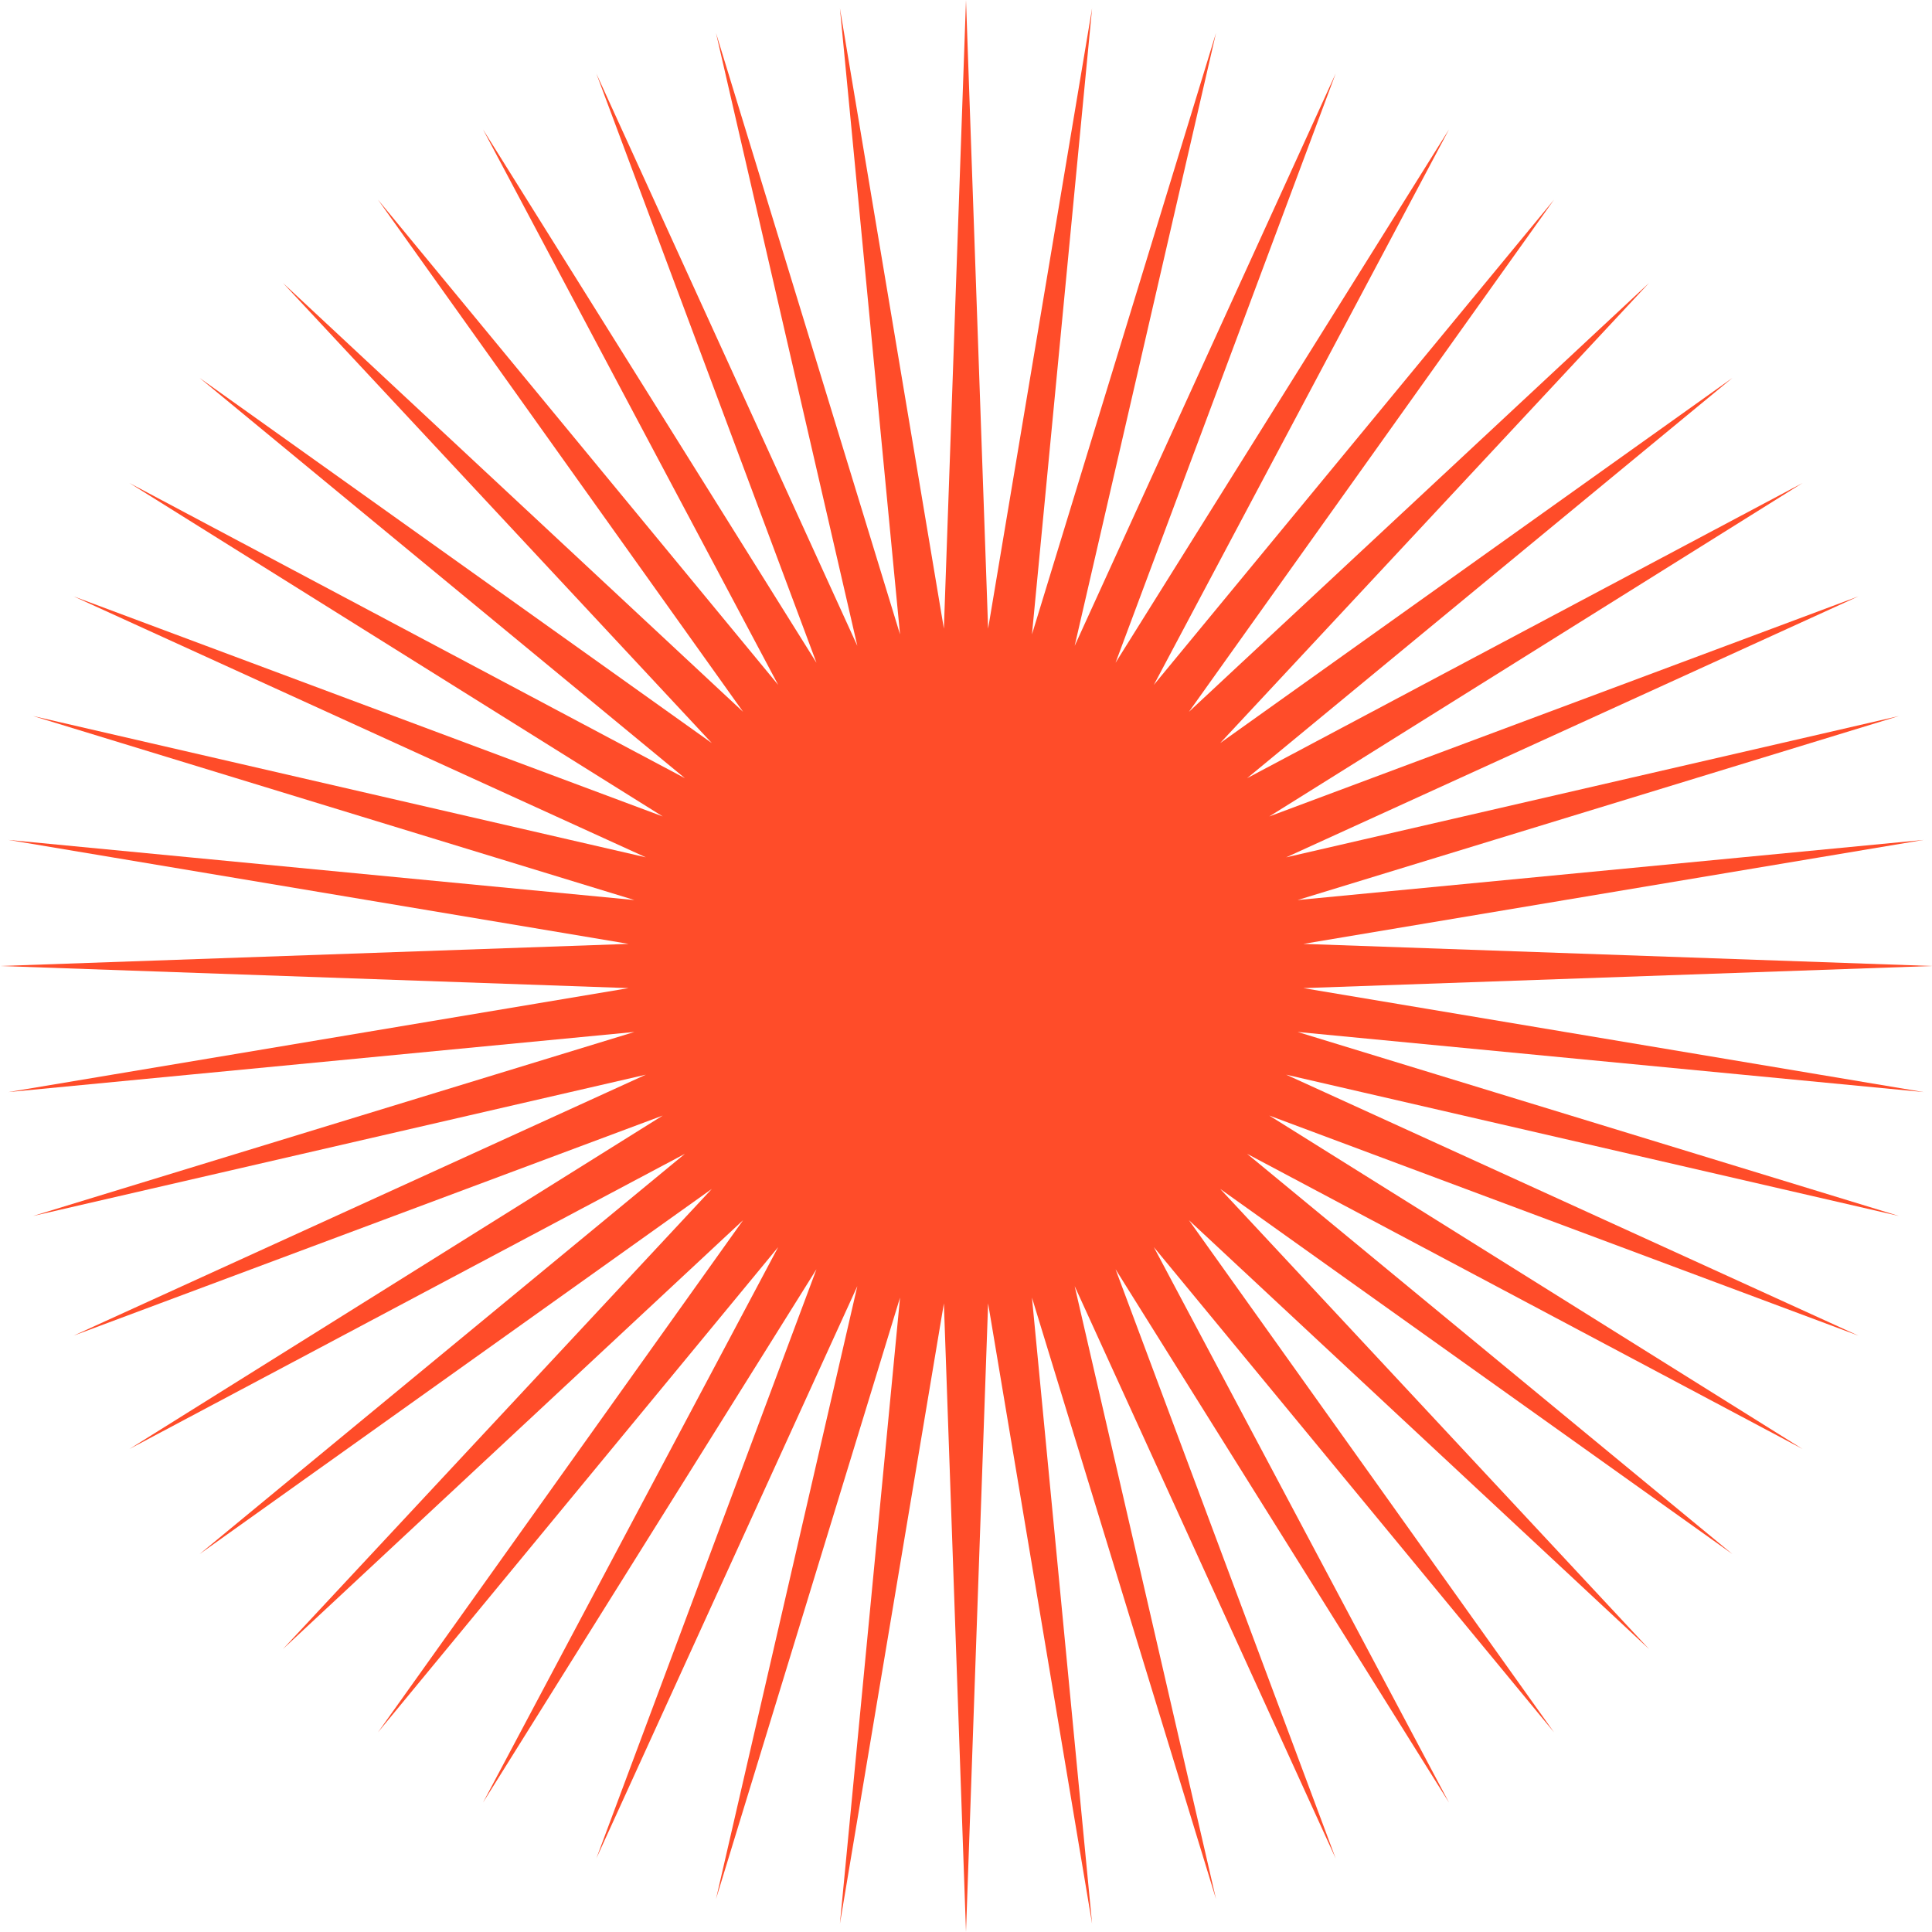 <?xml version="1.0" encoding="utf-8"?>
<svg xmlns="http://www.w3.org/2000/svg" fill="none" height="100%" overflow="visible" preserveAspectRatio="none" style="display: block;" viewBox="0 0 375 375" width="100%">
<path d="M187.5 0L191.792 122.016L211.974 1.604L200.303 123.136L236.029 6.389L208.594 125.358L259.253 14.273L216.525 128.643L281.25 25.12L223.959 132.935L301.643 38.746L230.77 138.161L320.083 54.917L236.839 144.23L336.254 73.357L242.065 151.041L349.88 93.75L246.357 158.475L360.727 115.747L249.642 166.406L368.611 138.971L251.864 174.697L373.396 163.026L252.984 183.208L375 187.5L252.984 191.792L373.396 211.974L251.864 200.303L368.611 236.029L249.642 208.594L360.727 259.253L246.357 216.525L349.88 281.25L242.065 223.959L336.254 301.643L236.839 230.77L320.083 320.083L230.77 236.839L301.643 336.254L223.959 242.065L281.25 349.88L216.525 246.357L259.253 360.727L208.594 249.642L236.029 368.611L200.303 251.864L211.974 373.396L191.792 252.984L187.5 375L183.208 252.984L163.026 373.396L174.697 251.864L138.971 368.611L166.406 249.642L115.747 360.727L158.475 246.357L93.75 349.88L151.041 242.065L73.357 336.254L144.23 236.839L54.917 320.083L138.161 230.77L38.746 301.643L132.935 223.959L25.12 281.25L128.643 216.525L14.273 259.253L125.358 208.594L6.389 236.029L123.136 200.303L1.604 211.974L122.016 191.792L0 187.5L122.016 183.208L1.604 163.026L123.136 174.697L6.389 138.971L125.358 166.406L14.273 115.747L128.643 158.475L25.12 93.75L132.935 151.041L38.746 73.357L138.161 144.23L54.917 54.917L144.23 138.161L73.357 38.746L151.041 132.935L93.75 25.12L158.475 128.643L115.747 14.273L166.406 125.358L138.971 6.389L174.697 123.136L163.026 1.604L183.208 122.016L187.5 0Z" fill="url(#paint0_radial_0_570)" id="Star 5"/>
<defs>
<radialGradient cx="0" cy="0" gradientTransform="translate(187.5 180.469) rotate(81.384) scale(234.679)" gradientUnits="userSpaceOnUse" id="paint0_radial_0_570" r="1">
<stop stop-color="#FF4C29"/>
</radialGradient>
</defs>
</svg>